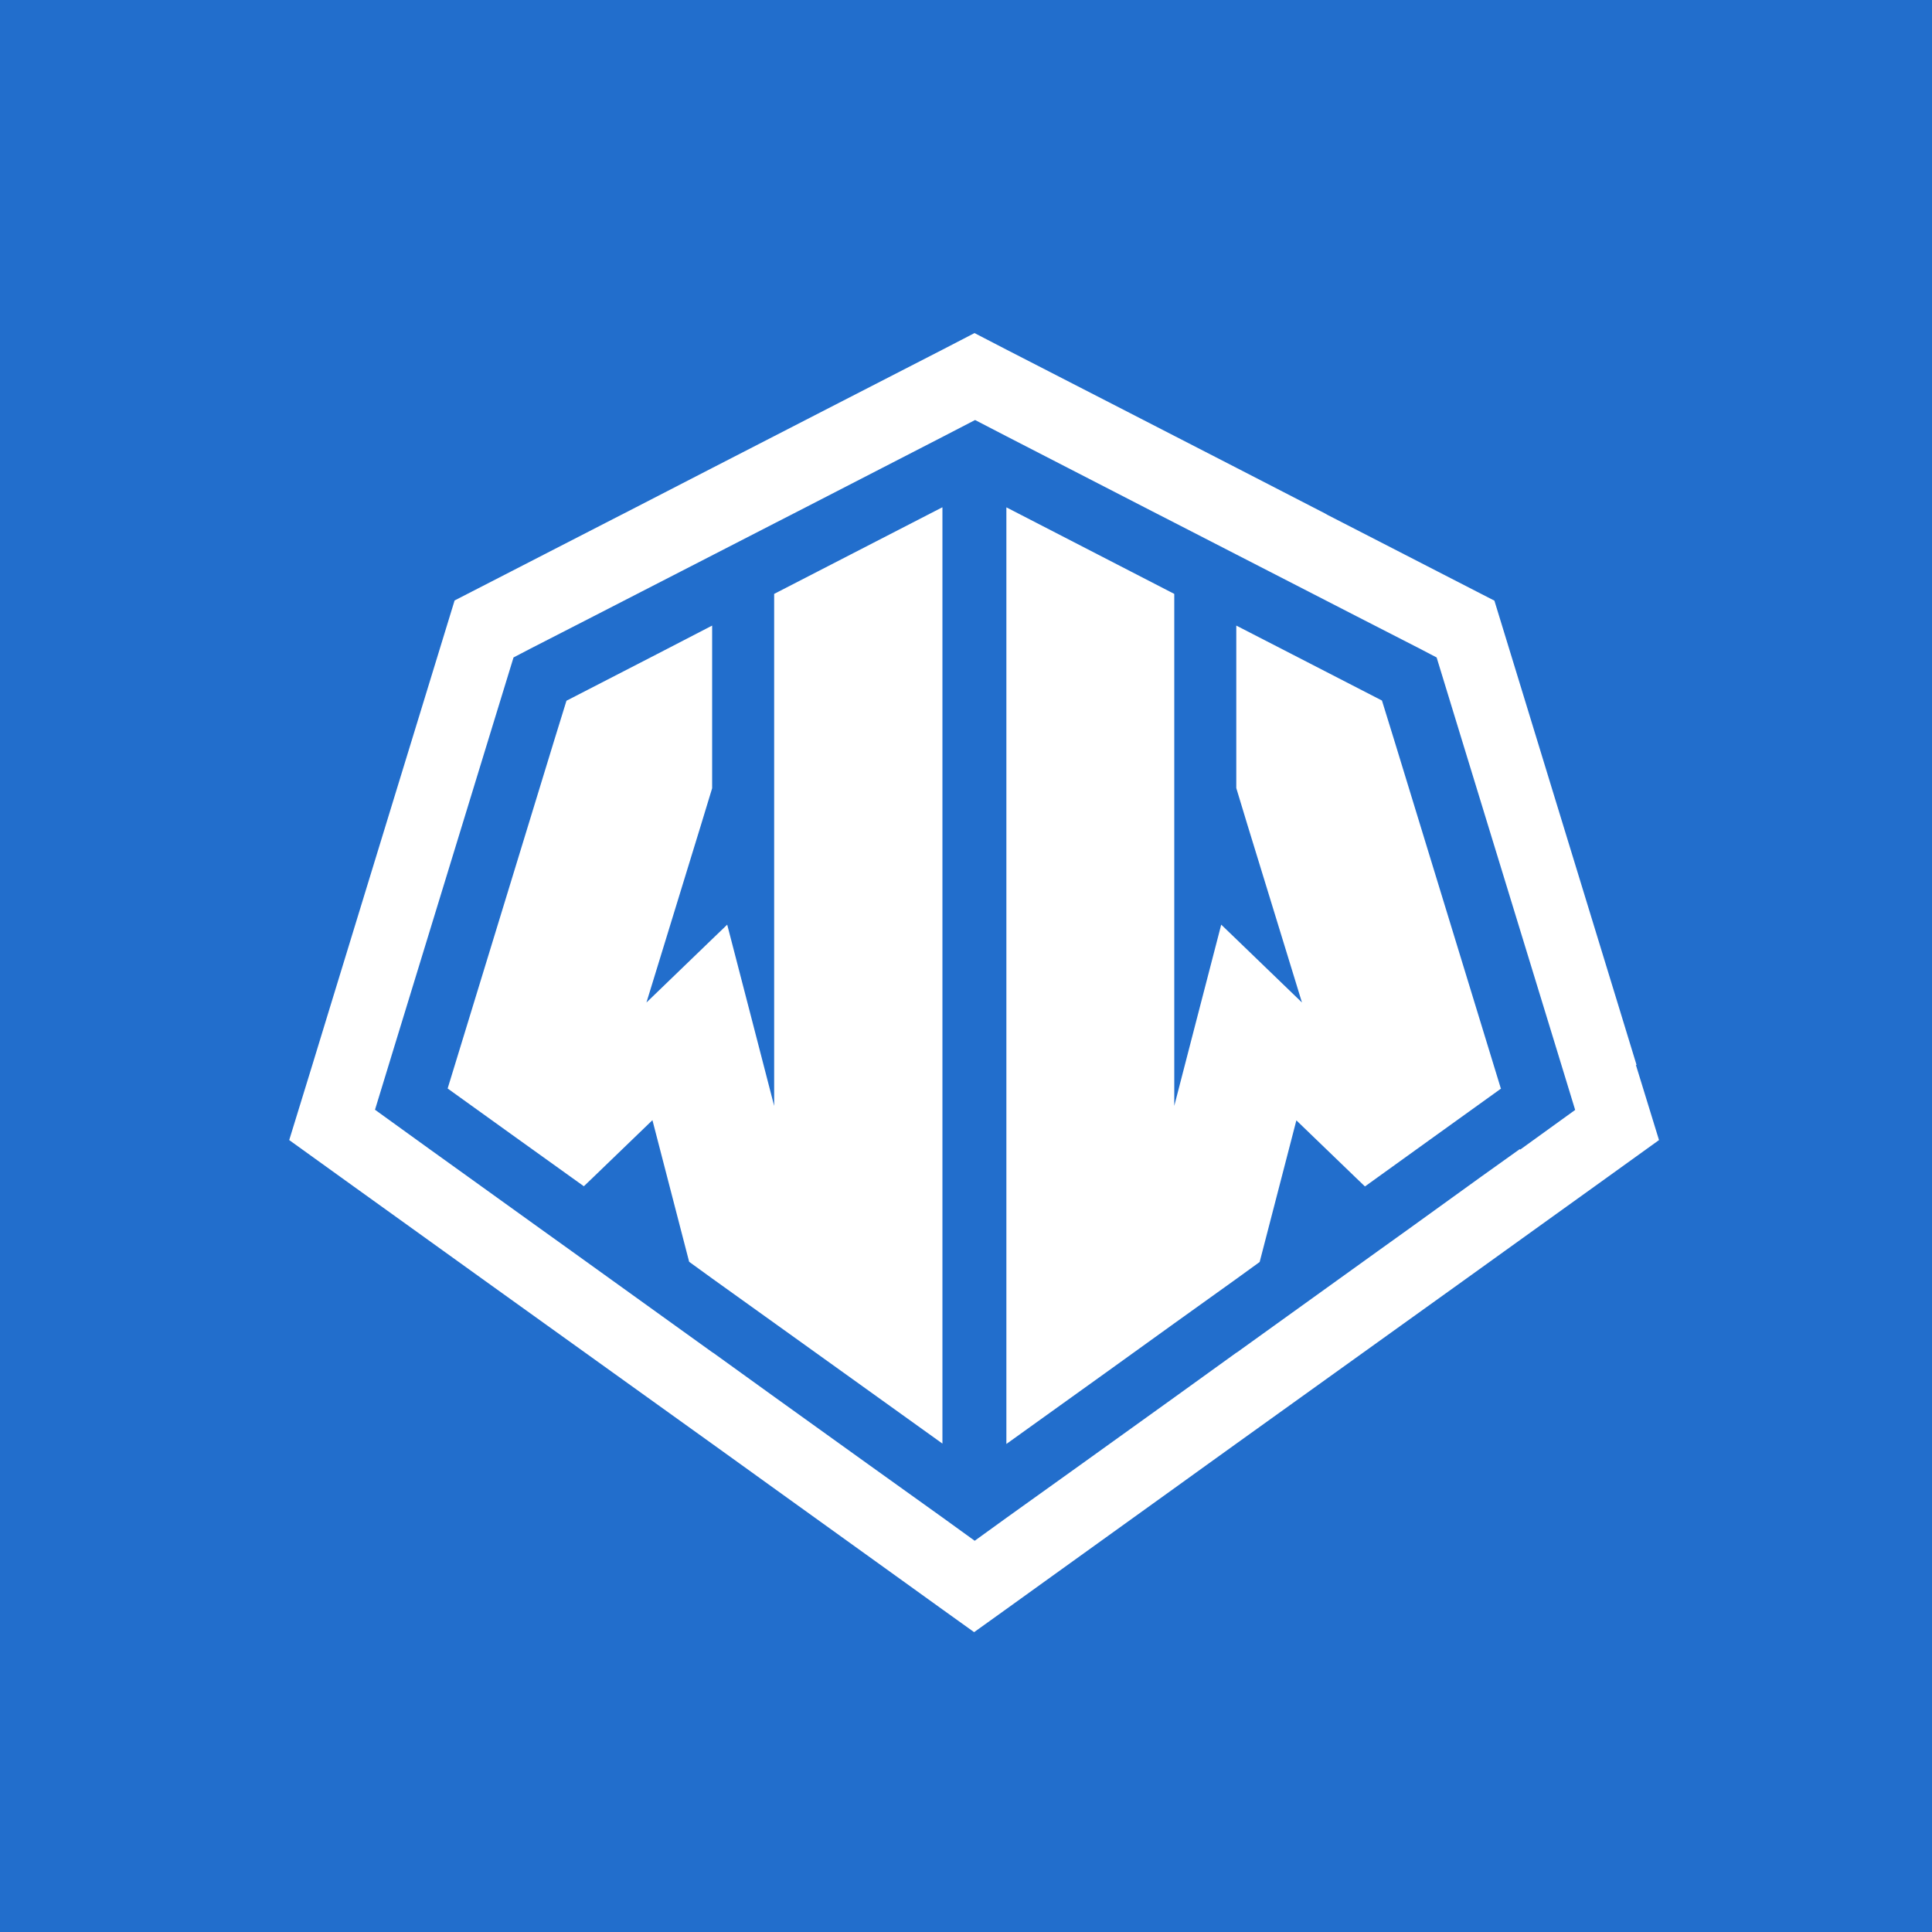 <svg xmlns="http://www.w3.org/2000/svg" id="uuid-42951849-daa2-42cb-9920-0a7e2f28299e" viewBox="0 0 100 100"><defs><style>.uuid-0a9b06a1-5610-450e-aa0e-4775f11d10fd{fill:#fff;}.uuid-e1bb8452-3008-4850-9397-4b1952c5355d{fill:#226ecc;}</style></defs><rect class="uuid-e1bb8452-3008-4850-9397-4b1952c5355d" width="100" height="100"></rect><path id="uuid-eb08874c-7c24-4e99-8c1d-96f3a91db4ba" class="uuid-0a9b06a1-5610-450e-aa0e-4775f11d10fd" d="M84.71,55.13l-.96-3.14-3.43-11.2-1.34-4.38-1.63-5.32-2.9-1.49-1.75-.9-3.99-2.05-.12-.07-4.58-2.36-3.21-1.65-2.82-1.45-5.88-3.02-1.66-.86-1.66,.86-5.88,3.02-2.82,1.45-3.21,1.65-4.58,2.36-.12,.06-3.99,2.05-1.75,.9-2.9,1.49-1.63,5.32-1.34,4.37-3.43,11.2-.96,3.14-1.2,3.9,3.21,2.31,2.84,2.04,.32,.23,3.77,2.71,3.22,2.31,8.53,6.12,1.53,1.1,1.68,1.21,6.3,4.53,2.39,1.72,1.66,1.19,1.66-1.19,2.39-1.72,6.3-4.53,1.68-1.21,1.53-1.1,8.53-6.12,3.22-2.31,3.77-2.71,.32-.23,2.84-2.04,3.21-2.31-1.2-3.9Zm-6.05,4.35l-1.96,1.4-3.77,2.72-1.59,1.14-7.33,5.27h-.01l-3.19,2.3-4.79,3.44-3.91,2.8-1.66,1.2-1.66-1.2-3.91-2.8-4.79-3.44-3.19-2.3h-.01l-7.33-5.27-1.59-1.14-3.77-2.71-1.95-1.4-2.84-2.05,.96-3.14,4.87-15.9,1.34-4.37,.9-.47,3.22-1.65,2.53-1.3,3.68-1.89,3.21-1.65,1.19-.61,7.5-3.86,1.66-.86,1.66,.86,7.5,3.86,1.19,.61,3.21,1.65,3.68,1.89,2.53,1.3,3.22,1.65,.9,.47,1.34,4.38,4.87,15.9,.96,3.14-2.84,2.05ZM48.78,26.26v48.46l-5.13-3.68-3.57-2.56-3.21-2.3-1.2-.87-1.9-7.33-3.07,2.96-.48,.46-3.78-2.71-3.27-2.35,5.51-18,.64-2.07,4.7-2.42,2.84-1.47v8.42l-.56,1.84-2.84,9.25,3.4-3.28,.78-.75,1.32,5.09,1.11,4.29V30.74l8.7-4.48Zm28.92,30.08l-3.27,2.35-3.78,2.72-.48-.46-3.07-2.96-1.9,7.33-1.2,.87-3.21,2.3-3.57,2.57-5.13,3.68V26.26l8.69,4.48v26.5l1.11-4.29,1.32-5.09,.78,.75,3.4,3.28-2.84-9.25-.56-1.85v-8.41l2.84,1.46,4.7,2.42,.64,2.07,5.51,18Z"></path></svg>
